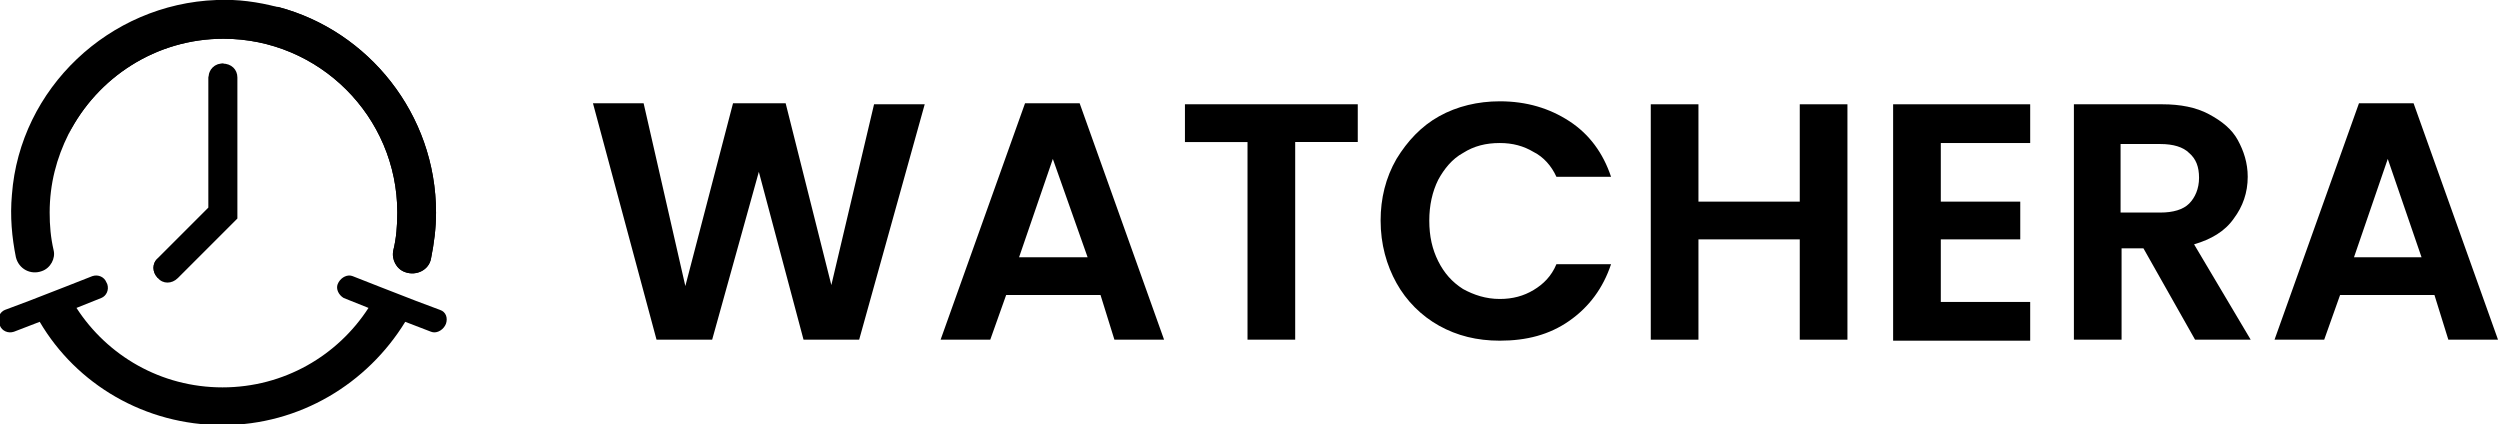<svg xmlns="http://www.w3.org/2000/svg" xmlns:xlink="http://www.w3.org/1999/xlink" id="OBJECTS" x="0px" y="0px" viewBox="0 0 251.7 42.7" xml:space="preserve"><g>	<g>		<linearGradient id="SVGID_1_" gradientUnits="userSpaceOnUse" x1="26.119" y1="7.443" x2="16.101" y2="27.612">			<stop offset="0" style="stop-color:#000000"></stop>			<stop offset="1" style="stop-color:#000000"></stop>		</linearGradient>		<path fill="url(#SVGID_1_)" d="M23.9,7.8V22l-6,6c-0.6,0.6-1.5,0.6-2,0c0,0,0,0,0,0c-0.6-0.6-0.6-1.5,0-2l5.1-5.1V7.8   c0-0.8,0.6-1.4,1.4-1.4h0C23.3,6.4,23.9,7,23.9,7.8z"></path>		<linearGradient id="SVGID_2_" gradientUnits="userSpaceOnUse" x1="16.862" y1="26.519" x2="23.437" y2="10.234">			<stop offset="0" style="stop-color:#000000"></stop>			<stop offset="1" style="stop-color:#000000"></stop>		</linearGradient>		<path fill="url(#SVGID_2_)" d="M22.5,6.4v14.8L15.9,28c-0.6-0.6-0.6-1.5,0-2l5.1-5.1V7.8C21.1,7,21.7,6.4,22.5,6.4z"></path>	</g>	<g>		<linearGradient id="SVGID_3_" gradientUnits="userSpaceOnUse" x1="45.097" y1="4.996" x2="12.453" y2="44.3">			<stop offset="0" style="stop-color:#000000"></stop>			<stop offset="1" style="stop-color:#000000"></stop>		</linearGradient>		<path fill="url(#SVGID_3_)" d="M44.3,31.2l-2.4-0.9c0,0,0,0,0,0l-3.6-1.4c0,0,0,0,0,0l-2.8-1.1c-0.5-0.2-1.1,0.1-1.4,0.6l-0.1,0.2   c-0.2,0.5,0.1,1.1,0.6,1.4l2.5,1c-3.1,4.8-8.5,8-14.7,8c-6.2,0-11.6-3.2-14.7-8l2.5-1c0.5-0.2,0.8-0.8,0.6-1.4l-0.1-0.2   c-0.2-0.5-0.8-0.8-1.4-0.6l-2.8,1.1c0,0,0,0,0,0l-3.6,1.4c0,0,0,0,0,0l-2.4,0.9c-0.5,0.2-0.8,0.8-0.6,1.4l0.1,0.2   c0.2,0.5,0.8,0.8,1.4,0.6l2.6-1c3.7,6.3,10.6,10.4,18.4,10.4c7.8,0,14.6-4.2,18.4-10.4l2.6,1c0.5,0.2,1.1-0.1,1.4-0.6l0.1-0.2   C45.1,32,44.9,31.4,44.3,31.2z"></path>		<g>			<linearGradient id="SVGID_4_" gradientUnits="userSpaceOnUse" x1="38.944" y1="-0.114" x2="6.3" y2="39.189">				<stop offset="0" style="stop-color:#000000"></stop>				<stop offset="1" style="stop-color:#000000"></stop>			</linearGradient>			<path fill="url(#SVGID_4_)" d="M43.9,21.4c0,1.6-0.2,3.1-0.5,4.6c-0.2,1.2-1.5,1.8-2.6,1.4c-0.9-0.3-1.4-1.3-1.2-2.2    c0.3-1.2,0.4-2.5,0.4-3.8c0-9.7-7.9-17.5-17.5-17.5c-6.8,0-12.7,3.9-15.6,9.6c0,0,0,0,0,0C5.7,15.9,5,18.5,5,21.4    c0,1.3,0.1,2.5,0.4,3.8C5.6,26,5.1,27,4.2,27.3c-1.1,0.4-2.3-0.2-2.6-1.4c-0.4-2-0.6-4.1-0.4-6.3C2,8.9,11,0.4,21.8,0    c2.1-0.1,4.2,0.2,6.1,0.7l0.1,0C37.1,3.1,43.9,11.5,43.9,21.4z"></path>			<linearGradient id="SVGID_5_" gradientUnits="userSpaceOnUse" x1="6.87" y1="14.011" x2="43.875" y2="14.011">				<stop offset="0" style="stop-color:#000000"></stop>				<stop offset="1" style="stop-color:#000000"></stop>			</linearGradient>			<path fill="url(#SVGID_5_)" d="M43.9,21.4c0,1.6-0.2,3.1-0.5,4.6c-0.2,1.2-1.5,1.8-2.6,1.4c-0.9-0.3-1.4-1.3-1.2-2.2    c0.3-1.2,0.4-2.5,0.4-3.8c0-9.7-7.9-17.5-17.5-17.5c-6.8,0-12.7,3.9-15.6,9.6c0.2-0.4,5.3-14.2,21-12.8l0.1,0    C37.1,3.1,43.9,11.5,43.9,21.4z"></path>		</g>	</g></g><g>	<linearGradient id="SVGID_6_" gradientUnits="userSpaceOnUse" x1="87.135" y1="5.512" x2="64.461" y2="32.812">		<stop offset="0" style="stop-color:#000000"></stop>		<stop offset="1" style="stop-color:#000000"></stop>	</linearGradient>	<path fill="url(#SVGID_6_)" d="M93.1,10.5l-6.6,23.7h-5.6l-4.5-16.9l-4.7,16.9l-5.6,0l-6.4-23.8h5.1l4.2,18.4l4.8-18.4h5.3  l4.6,18.3L88,10.5H93.1z"></path>	<linearGradient id="SVGID_7_" gradientUnits="userSpaceOnUse" x1="115.557" y1="16.038" x2="98.129" y2="37.021">		<stop offset="0" style="stop-color:#000000"></stop>		<stop offset="1" style="stop-color:#000000"></stop>	</linearGradient>	<path fill="url(#SVGID_7_)" d="M110.8,29.7h-9.5l-1.6,4.5h-5l8.5-23.8h5.5l8.5,23.8h-5L110.8,29.7z M109.5,25.9L106,16l-3.4,9.9  H109.5z"></path>	<linearGradient id="SVGID_8_" gradientUnits="userSpaceOnUse" x1="135.521" y1="9.498" x2="119.332" y2="28.989">		<stop offset="0" style="stop-color:#000000"></stop>		<stop offset="1" style="stop-color:#000000"></stop>	</linearGradient>	<path fill="url(#SVGID_8_)" d="M136.7,10.5v3.8h-6.3v19.9h-4.8V14.3h-6.3v-3.8H136.7z"></path>	<linearGradient id="SVGID_9_" gradientUnits="userSpaceOnUse" x1="158.897" y1="12.876" x2="143.242" y2="31.724">		<stop offset="0" style="stop-color:#000000"></stop>		<stop offset="1" style="stop-color:#000000"></stop>	</linearGradient>	<path fill="url(#SVGID_9_)" d="M140.6,16c1.1-1.8,2.5-3.3,4.3-4.3c1.8-1,3.9-1.5,6.1-1.5c2.7,0,5,0.7,7,2s3.4,3.2,4.2,5.6h-5.5  c-0.5-1.1-1.3-2-2.3-2.5c-1-0.6-2.1-0.9-3.4-0.9c-1.4,0-2.6,0.3-3.7,1c-1.1,0.6-1.9,1.6-2.5,2.7c-0.6,1.2-0.9,2.6-0.9,4.1  c0,1.6,0.3,2.9,0.9,4.1s1.4,2.1,2.5,2.8c1.1,0.6,2.3,1,3.7,1c1.3,0,2.4-0.3,3.4-0.9c1-0.6,1.8-1.4,2.3-2.6h5.5  c-0.8,2.4-2.2,4.3-4.2,5.7s-4.3,2-7,2c-2.3,0-4.3-0.5-6.1-1.5c-1.8-1-3.3-2.5-4.3-4.3s-1.6-3.9-1.6-6.3C139,20,139.5,17.9,140.6,16  z"></path>	<linearGradient id="SVGID_10_" gradientUnits="userSpaceOnUse" x1="185.984" y1="10.492" x2="166.283" y2="34.212">		<stop offset="0" style="stop-color:#000000"></stop>		<stop offset="1" style="stop-color:#000000"></stop>	</linearGradient>	<path fill="url(#SVGID_10_)" d="M186,10.5v23.7h-4.8V24.1h-10.2v10.1h-4.8V10.5h4.8v9.8h10.2v-9.8H186z"></path>	<linearGradient id="SVGID_11_" gradientUnits="userSpaceOnUse" x1="206.204" y1="11.919" x2="188.902" y2="32.751">		<stop offset="0" style="stop-color:#000000"></stop>		<stop offset="1" style="stop-color:#000000"></stop>	</linearGradient>	<path fill="url(#SVGID_11_)" d="M195.4,14.3v6h8v3.8h-8v6.3h9v3.9h-13.8V10.5h13.8v3.9H195.4z"></path>	<linearGradient id="SVGID_12_" gradientUnits="userSpaceOnUse" x1="225.051" y1="13.417" x2="208.175" y2="33.736">		<stop offset="0" style="stop-color:#000000"></stop>		<stop offset="1" style="stop-color:#000000"></stop>	</linearGradient>	<path fill="url(#SVGID_12_)" d="M221,34.2l-5.2-9.2h-2.2v9.2h-4.8V10.5h8.9c1.8,0,3.4,0.3,4.7,1s2.3,1.5,2.9,2.6  c0.6,1.1,1,2.3,1,3.7c0,1.6-0.5,3-1.4,4.2c-0.9,1.3-2.3,2.1-4,2.6l5.7,9.6H221z M213.5,21.4h4c1.3,0,2.3-0.3,2.9-0.9  c0.6-0.6,1-1.5,1-2.6c0-1.1-0.3-1.9-1-2.5c-0.6-0.6-1.6-0.9-2.9-0.9h-4V21.4z"></path>	<linearGradient id="SVGID_13_" gradientUnits="userSpaceOnUse" x1="249.89" y1="16.038" x2="232.462" y2="37.021">		<stop offset="0" style="stop-color:#000000"></stop>		<stop offset="1" style="stop-color:#000000"></stop>	</linearGradient>	<path fill="url(#SVGID_13_)" d="M245.1,29.7h-9.5l-1.6,4.5h-5l8.5-23.8h5.5l8.5,23.8h-5L245.1,29.7z M243.8,25.9l-3.4-9.9l-3.4,9.9  H243.8z"></path></g></svg>